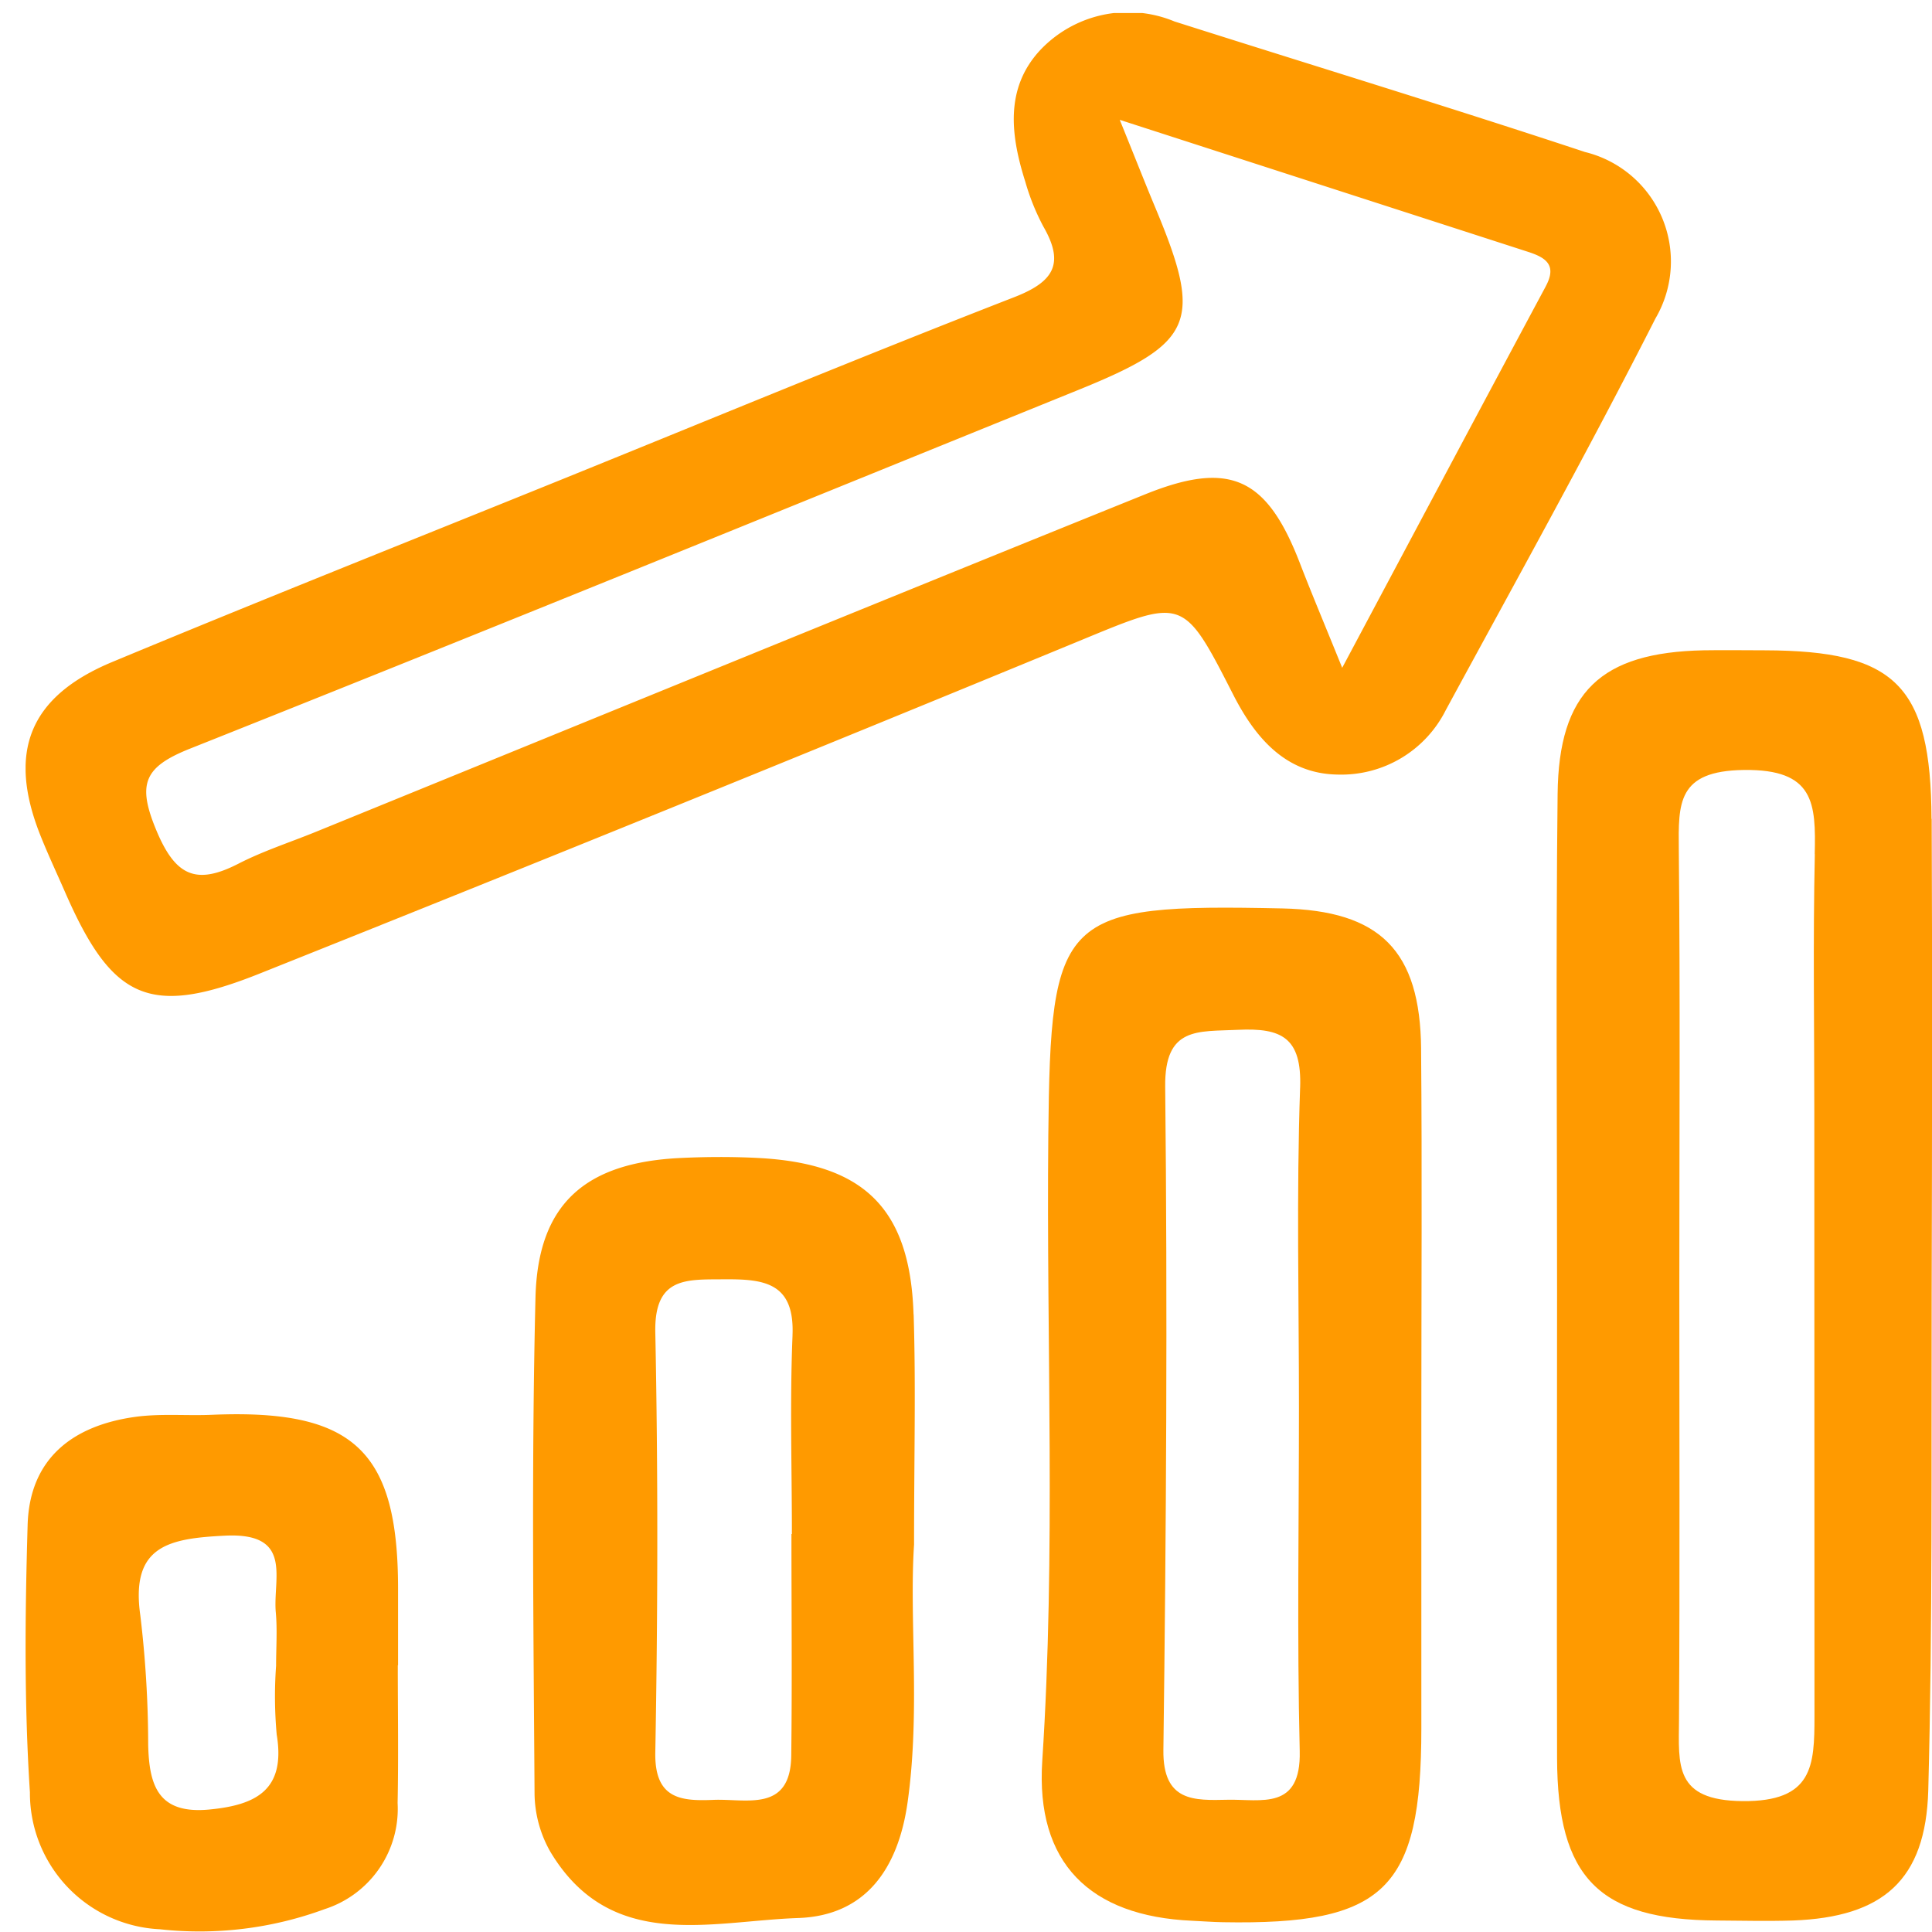 <svg xmlns="http://www.w3.org/2000/svg" xmlns:xlink="http://www.w3.org/1999/xlink" width="60" height="60" viewBox="0 0 60 60">
  <defs>
    <clipPath id="clip-path">
      <rect id="Rectangle_2896" data-name="Rectangle 2896" width="59.205" height="59.594" fill="#ff9a00"/>
    </clipPath>
    <clipPath id="clip-_7">
      <rect width="60" height="60"/>
    </clipPath>
  </defs>
  <g id="_7" data-name="7" clip-path="url(#clip-_7)">
    <g id="Group_10955" data-name="Group 10955" transform="translate(0.795 0.405)">
      <g id="Group_10954" data-name="Group 10954" clip-path="url(#clip-path)">
        <path id="Path_7812" data-name="Path 7812" d="M48.417,4.312c-4.228-1.4-8.491-2.7-12.736-4.05a3.754,3.754,0,0,0-4.176.894c-1.1,1.188-.911,2.653-.46,4.077a7.09,7.09,0,0,0,.564,1.4c.677,1.175.3,1.727-.929,2.2-4.691,1.824-9.34,3.753-14.005,5.642s-9.344,3.747-13.99,5.681C.1,21.234-.566,22.959.459,25.538c.239.6.514,1.184.772,1.775,1.457,3.33,2.615,3.883,6.033,2.519q12.72-5.079,25.381-10.3c3.316-1.368,3.283-1.449,4.859,1.637.688,1.348,1.638,2.46,3.247,2.481a3.631,3.631,0,0,0,3.353-2c2.194-4.042,4.43-8.064,6.512-12.164a3.5,3.5,0,0,0-2.2-5.173M47.212,8.484c-2.023,3.775-4.035,7.556-6.324,11.85-.585-1.445-.962-2.337-1.31-3.24-1.024-2.657-2.16-3.216-4.807-2.148C26.169,18.419,17.587,21.936,9,25.434c-.8.325-1.628.592-2.393.985-1.321.678-1.964.377-2.558-1.065-.584-1.415-.367-1.937,1.034-2.5,9.219-3.668,18.407-7.419,27.6-11.145,3.606-1.46,3.883-2.109,2.422-5.616-.3-.714-.582-1.435-1.125-2.776,4.641,1.5,8.661,2.8,12.683,4.1.552.178.9.411.548,1.067" transform="translate(0 0)" fill="#ff9a00" fill-rule="evenodd"/>
        <path id="Path_7813" data-name="Path 7813" d="M654.119,272.593c-.021-4.142-1.112-5.222-5.18-5.233-.633,0-1.267-.011-1.9,0-3.185.066-4.5,1.289-4.532,4.47-.058,5.147-.015,10.295-.017,15.442,0,4.831-.012,9.661,0,14.492.011,3.723,1.3,5.021,4.954,5.043.791.005,1.584.025,2.374,0,2.788-.105,4.122-1.247,4.2-4.045.136-5.143.093-10.291.106-15.437.012-4.91.021-9.82,0-14.729m-3.629,1.094c-.059,2.684-.016,5.371-.016,8.056q0,9.36.005,18.722c0,1.534-.046,2.652-2.236,2.631-2.13-.02-1.979-1.123-1.971-2.521.027-4.5.01-9.005.01-13.508s.029-9.005-.016-13.507c-.014-1.46-.052-2.459,2.021-2.487,2.19-.029,2.237,1.033,2.2,2.614" transform="translate(-594.929 -247.569)" fill="#ff9a00" fill-rule="evenodd"/>
        <path id="Path_7814" data-name="Path 7814" d="M438.177,379.795c-.027-3.069-1.279-4.3-4.31-4.368-6.9-.148-7.2.2-7.268,7.051-.063,6.475.236,12.953-.188,19.428-.206,3.155,1.465,4.821,4.661,4.96.316.014.632.04.948.045,5.029.09,6.163-1.017,6.164-6.011q0-4.861,0-9.722c0-3.795.025-7.589-.008-11.383m-3.757,1.2c-.116,3.311-.035,6.63-.036,9.946,0,3.553-.061,7.107.024,10.657.044,1.849-1.2,1.489-2.234,1.51s-2.021.077-2-1.546c.089-6.866.128-13.735.056-20.6-.021-1.871,1.013-1.705,2.254-1.765,1.364-.066,1.991.241,1.937,1.8" transform="translate(-394.838 -347.62)" fill="#ff9a00" fill-rule="evenodd"/>
        <path id="Path_7815" data-name="Path 7815" d="M224.769,484.928c-.105-3.288-1.535-4.69-4.841-4.858-.787-.04-1.581-.037-2.368,0-2.97.133-4.46,1.41-4.532,4.334-.126,5.133-.062,10.27-.029,15.405a3.724,3.724,0,0,0,.486,1.8c1.873,3.139,4.971,2.159,7.7,2.066,2.089-.072,3.107-1.519,3.4-3.6.4-2.839.047-5.68.2-8,0-2.723.057-4.937-.013-7.147m-3.761.653c-.085,2.052-.02,4.111-.02,6.168h-.014c0,2.293.022,4.587-.006,6.879-.021,1.783-1.4,1.334-2.422,1.378-1,.041-1.826-.024-1.8-1.474.079-4.348.087-8.7,0-13.047-.034-1.73.969-1.637,2.14-1.646,1.239-.009,2.19.1,2.121,1.741" transform="translate(-197.193 -444.514)" fill="#ff9a00" fill-rule="evenodd"/>
        <path id="Path_7816" data-name="Path 7816" d="M11.567,595.825c0-.791,0-1.584,0-2.376,0-4.3-1.391-5.586-5.782-5.4-.79.034-1.592-.043-2.371.063C1.471,588.379.123,589.4.063,591.47c-.081,2.766-.109,5.546.071,8.3a4.238,4.238,0,0,0,4.034,4.256A11.238,11.238,0,0,0,9.29,603.4a3.271,3.271,0,0,0,2.263-3.294c.029-1.426.006-2.851.006-4.278ZM5.7,600.308c-1.579.148-1.864-.74-1.893-2.014a34.109,34.109,0,0,0-.244-4.013c-.31-2.179.9-2.393,2.64-2.479,2.121-.1,1.472,1.332,1.567,2.382.05.549.009,1.106.009,1.661a13.184,13.184,0,0,0,.019,2.133c.284,1.712-.623,2.191-2.1,2.33" transform="translate(0 -544.516)" fill="#ff9a00" fill-rule="evenodd"/>
      </g>
    </g>
  </g>
</svg>
